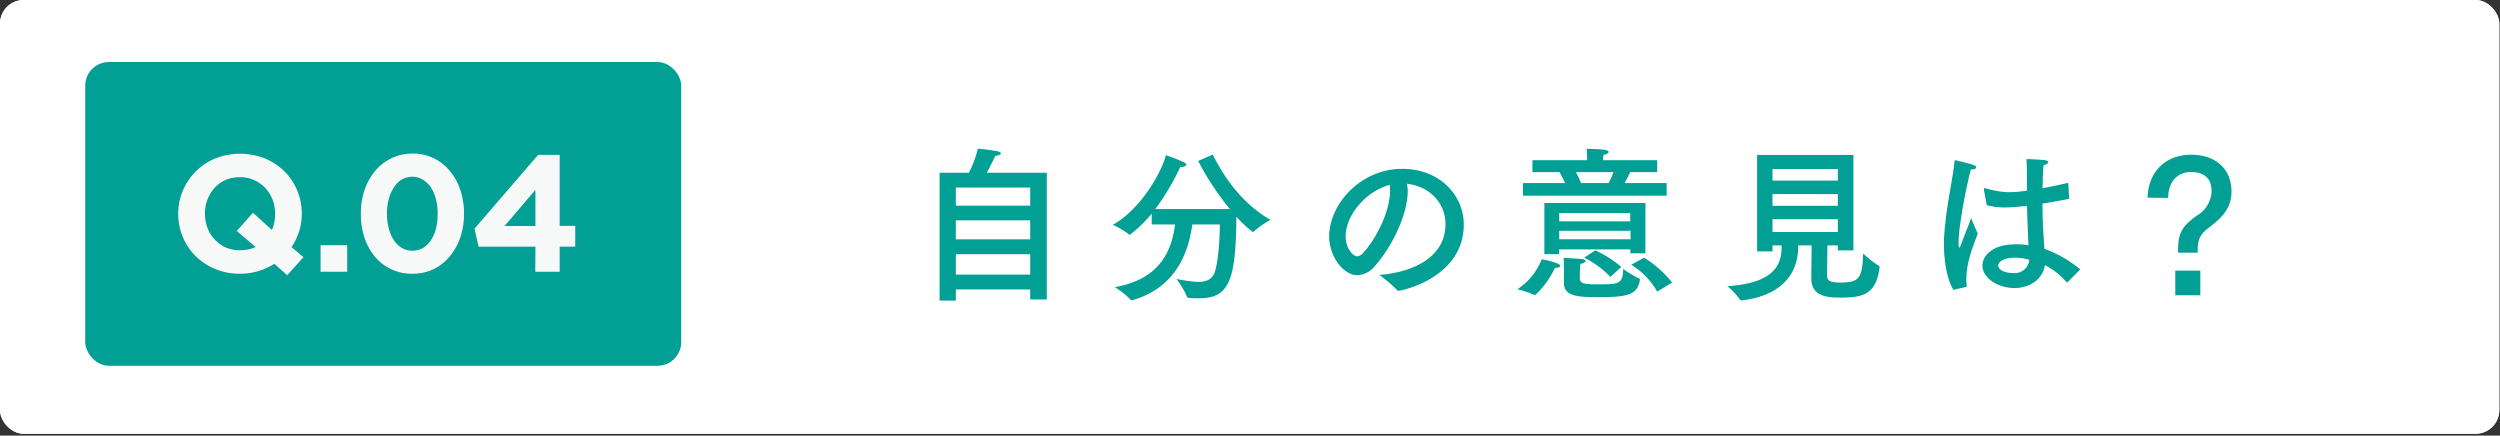 <svg xmlns="http://www.w3.org/2000/svg" width="528" height="92" viewBox="0 0 528 92"><rect x="0" y="0" width="528" height="92" fill="#333333" stroke="none"/><defs><style>.a{fill:#fff}.b{fill:#029f94}</style></defs><rect class="a" width="527.85" height="91.61" rx="5"/><rect class="a" width="527.85" height="91.61" rx="5"/><path class="b" d="M221.08 63.24h-3.5v-2.1h-15.71v2.34h-3.43v-27h6.19a21.74 21.74 0 001.89-5.07 41 41 0 014.1.53c.56.1.77.31.77.45s-.46.49-1.19.52c0 0-.91 2-1.79 3.57h12.67zm-19.21-23.63v3.82h15.71v-3.82zm0 6.93v4h15.71v-4zm0 7.14V58h15.71v-4.32zm54.26-21.03c3 6 7 10.81 12.21 13.79a18 18 0 00-3.53 2.45c-.07.07-.11.1-.14.1a.34.34 0 01-.18-.07 25.13 25.13 0 01-3.36-3.15C261 59.25 259.63 63 253.22 63c-2.45 0-2.52-.17-2.56-.38a16.32 16.32 0 00-2.2-3.71 30.08 30.08 0 004.59.63c1.6 0 3-.46 3.53-2.14.74-2.31 1.05-7 1.05-10h-5.81c-.67 4.62-2.63 13.09-12.64 16a.43.43 0 01-.17 0 .29.29 0 01-.21-.1 18.4 18.4 0 00-3.36-2.66c10.08-1.75 12.07-8.33 12.74-13.23h-4.94v-2.3a26.51 26.51 0 01-4.48 4.37c-.07.07-.1.11-.17.11s-.11 0-.18-.11a16.46 16.46 0 00-3.39-2c6.16-3.43 10.5-11.58 11.2-14.7a34.15 34.15 0 013.85 1.51c.35.17.49.38.49.52s-.46.46-1 .46h-.28a53.66 53.66 0 01-5.28 8.89h15.75a59.74 59.74 0 01-6.7-10.16zm41.19 7.59c0 5.25-3.53 12.11-6.89 15.89a5.14 5.14 0 01-3.71 2c-3.08 0-6-4.09-6-8.19 0-6.79 6.61-14.28 15.43-14.28 7.91 0 13 5.57 13 11.76 0 11.17-13 14-13.87 14a.18.18 0 01-.17-.11 26.94 26.94 0 00-3.82-3.25c6.79-.49 14-3.54 14-10.75 0-4.41-3.39-8-8.15-8.5a9.44 9.44 0 01.18 1.43zM284.2 49.9c0 2.7 1.68 4.24 2.41 4.24a1.92 1.92 0 001.3-.74c2.76-3 5.67-8.75 5.67-13.16a6.85 6.85 0 00-.07-1.19c-5.11 1.33-9.31 6.51-9.31 10.85zm40.15 12.32a.34.34 0 01-.18.07.13.13 0 01-.1 0 21.6 21.6 0 00-3.61-1.19 13.49 13.49 0 005.15-6.34c.24 0 3.92.77 3.92 1.37 0 .24-.35.42-.84.42h-.28a18.71 18.71 0 01-4.06 5.67zM350 36.36h-5.7c-.24.52-.66 1.4-1.19 2.31H352v2.66h-30.35v-2.66h8.89c-.38-.88-.84-1.72-1.15-2.31h-5.74v-2.53h11.55v-.31s0-1.12-.1-2.1c0 0 3 .07 3.88.24.53.11.77.25.77.46s-.38.46-1.12.6c0 .42-.07.87-.1 1.11H350zm-2.49 17.15h-3.18v-.84h-15.05v1h-3.11v-10.8h21.35zm-18.2-4.76v1.78h15.06v-1.78zm0-3.75v1.75h15V45zm1 11.55s0-1.08-.07-2.1c0 0 3.18.18 4 .28.42.07.63.21.63.39s-.42.56-1.08.59a24.86 24.86 0 00-.14 2.63c0 1.33.1 1.71 3.5 1.71 4.83 0 5.56 0 5.67-3.25a23.83 23.83 0 003.43 2.06c.07 0 .1.07.1.14v.11c-.49 3.18-2.69 3.64-8.5 3.64-4.2 0-7.56 0-7.56-3zm2.52-20.19a18.34 18.34 0 011.08 2.31h5.85c.42-.81.74-1.61 1-2.31zm7.28 22.12a20 20 0 00-5.53-4.06l2.35-1.54a23.14 23.14 0 015.49 3.5zm9.89 3.11a15.6 15.6 0 00-5.49-5.67l2.73-1.5a23.44 23.44 0 015.91 5.25zm41.44-8.71h-3.29v-1.05h-2.21c0 2.2-.07 6.09-.07 6.26 0 1.09.46 1.58 2.73 1.58 4 0 4.73-.77 4.9-6.13a21.53 21.53 0 003.36 2.63s.11.07.11.28c-.7 5.67-3.47 6.4-8.09 6.4-2.66 0-6.33-.07-6.33-4.06v-.07c0-2.06.06-5.07.06-6.89h-2.83v.31c0 4.76-2.59 10.19-11.94 11.31-.14 0-.24 0-.31-.11a16.26 16.26 0 00-2.7-2.9c9.7-.63 11.45-4.38 11.45-8.3v-.31h-1.93v1.26h-3.25V32.72h20.34zm-17.09-17.19v2.45h13.8v-2.45zm0 5.29v2.48h13.8V41zm0 5.32V49h13.8v-2.7zm38.22 14.91c-1.33-2.07-2-6-2-9.45v-1.33c.39-6.79 1.89-12.57 2.21-16.28 0-.21 0-.28.17-.28a.52.52 0 01.21 0c3.68.91 4.2 1.05 4.2 1.43s-.42.49-1.12.49a109.67 109.67 0 00-2.34 12.22 26.84 26.84 0 00-.25 3.15v.38c0 .49.07.74.14.74s.28-.28.46-.81c.28-.91 1.08-2.73 2.06-5.42 0 0 .88 2.24 1.4 3.29-1.29 3.36-2.41 6.37-2.41 9.55a9.92 9.92 0 00.07 1.44c0 .21 0 .21-.18.28zM437 42c-2 .38-3.85.73-5.63 1 0 3.78.24 7 .42 9.56a24.71 24.71 0 017.56 4.34l-2.63 2.66c-.07.07-.1.1-.14.1s-.07 0-.14-.1a15.34 15.34 0 00-4.55-3.56c-.53 3.15-3.36 4.83-6.44 4.83-3.54 0-6.76-2.14-6.76-4.76 0-1.68 1.58-4.48 7.18-4.48a15 15 0 012.55.21c-.1-2-.24-5-.31-8.33-1.54.17-3.43.35-4.62.35a14.46 14.46 0 01-3.89-.49l-.6-3.26a.38.38 0 010-.18.13.13 0 01.14-.14.27.27 0 01.17 0 18 18 0 005 .84 27.3 27.3 0 003.78-.32v-2.58c0-1.3 0-2.66-.11-4.1 0 0 2.73.11 3.71.21.63.07.91.25.91.45s-.35.49-1 .64c-.1.91-.14 2.34-.17 2.69 0 .74 0 1.47-.07 2.17 1.75-.31 3.57-.7 5.46-1.15zm-11.41 12.42c-1.89 0-3.57.63-3.57 1.68 0 .66 1 1.57 3.22 1.57a3.09 3.09 0 003.36-2.8 11.2 11.2 0 00-3.01-.45zm27.99-12.67c.07-5 3.39-9.07 9.17-9.07 5.28 0 8.54 3.08 8.54 7.77 0 3.47-1.93 5.5-4.87 7.7-2 1.54-2.27 2.66-2.27 5.22H460c0-3.85.49-5.39 4.09-7.91a6.23 6.23 0 003-5c0-2.52-1.26-4.13-4.41-4.13-2.76 0-4.76 2.06-4.76 5.46zm11.13 20.61h-5.29v-5.21h5.29z"/><rect class="b" x="18" y="13.1" width="125.87" height="64.15" rx="5"/><path d="M57.94 55.71a13.32 13.32 0 01-7.28 2.1 13.22 13.22 0 01-5.21-1 12.8 12.8 0 01-4.11-2.69 12.08 12.08 0 01-2.7-4 12.53 12.53 0 01-1-4.91v-.07a12.28 12.28 0 011-4.92 12.59 12.59 0 016.84-6.76 14.28 14.28 0 0110.45 0 13.1 13.1 0 014.11 2.7 12.09 12.09 0 012.7 4 12.62 12.62 0 011 4.92v.07a12.44 12.44 0 01-.56 3.71 12.6 12.6 0 01-1.61 3.32l2.52 2.14-3.43 3.81zm-7.21-2.87a7.74 7.74 0 003.27-.67l-4-3.39 3.43-3.85 4 3.64a8.12 8.12 0 00.66-3.36v-.07a8.25 8.25 0 00-.54-3 7.33 7.33 0 00-3.9-4.11 7.16 7.16 0 00-3-.61 7.46 7.46 0 00-3 .59 6.87 6.87 0 00-2.31 1.65 7.75 7.75 0 00-1.5 2.43 7.87 7.87 0 00-.55 3v.07a8 8 0 00.55 3 7.23 7.23 0 001.54 2.45 7.41 7.41 0 002.34 1.67 7.3 7.3 0 003.01.56zm16.97-1.05h5.63v5.6H67.7zm19.36 6.02a10.11 10.11 0 01-7.9-3.62 12.31 12.31 0 01-2.18-4 15.45 15.45 0 01-.77-5v-.07a15.41 15.41 0 01.78-5 12.79 12.79 0 012.22-4 10.4 10.4 0 013.45-2.69 10 10 0 014.47-1A10 10 0 0195 36.09a12.45 12.45 0 012.21 4 15.41 15.41 0 01.79 5v.07a15.45 15.45 0 01-.79 5 12.46 12.46 0 01-2.23 4 10.3 10.3 0 01-3.44 2.7 10.1 10.1 0 01-4.48.95zm.07-4.87a4.29 4.29 0 002.2-.57A5.39 5.39 0 0091 50.75a7.78 7.78 0 001.07-2.44 12.62 12.62 0 00.36-3.1v-.07a11.7 11.7 0 00-.38-3.1A8.1 8.1 0 0091 39.57a5.47 5.47 0 00-1.72-1.64 4.13 4.13 0 00-2.18-.6 4.31 4.31 0 00-2.21.58 5 5 0 00-1.66 1.61A8.45 8.45 0 0082.12 42a11.64 11.64 0 00-.39 3.1v.07a11.77 11.77 0 00.39 3.11 8.11 8.11 0 001.09 2.47 5.35 5.35 0 001.69 1.63 4.35 4.35 0 002.23.56zm25.95-.84h-12l-.87-3.81 13.44-15.58h4.55v15h3.29v4.39h-3.29v5.29h-5.15zm0-4.37V40.1l-6.51 7.63z" fill="#f7f8f8"/></svg>